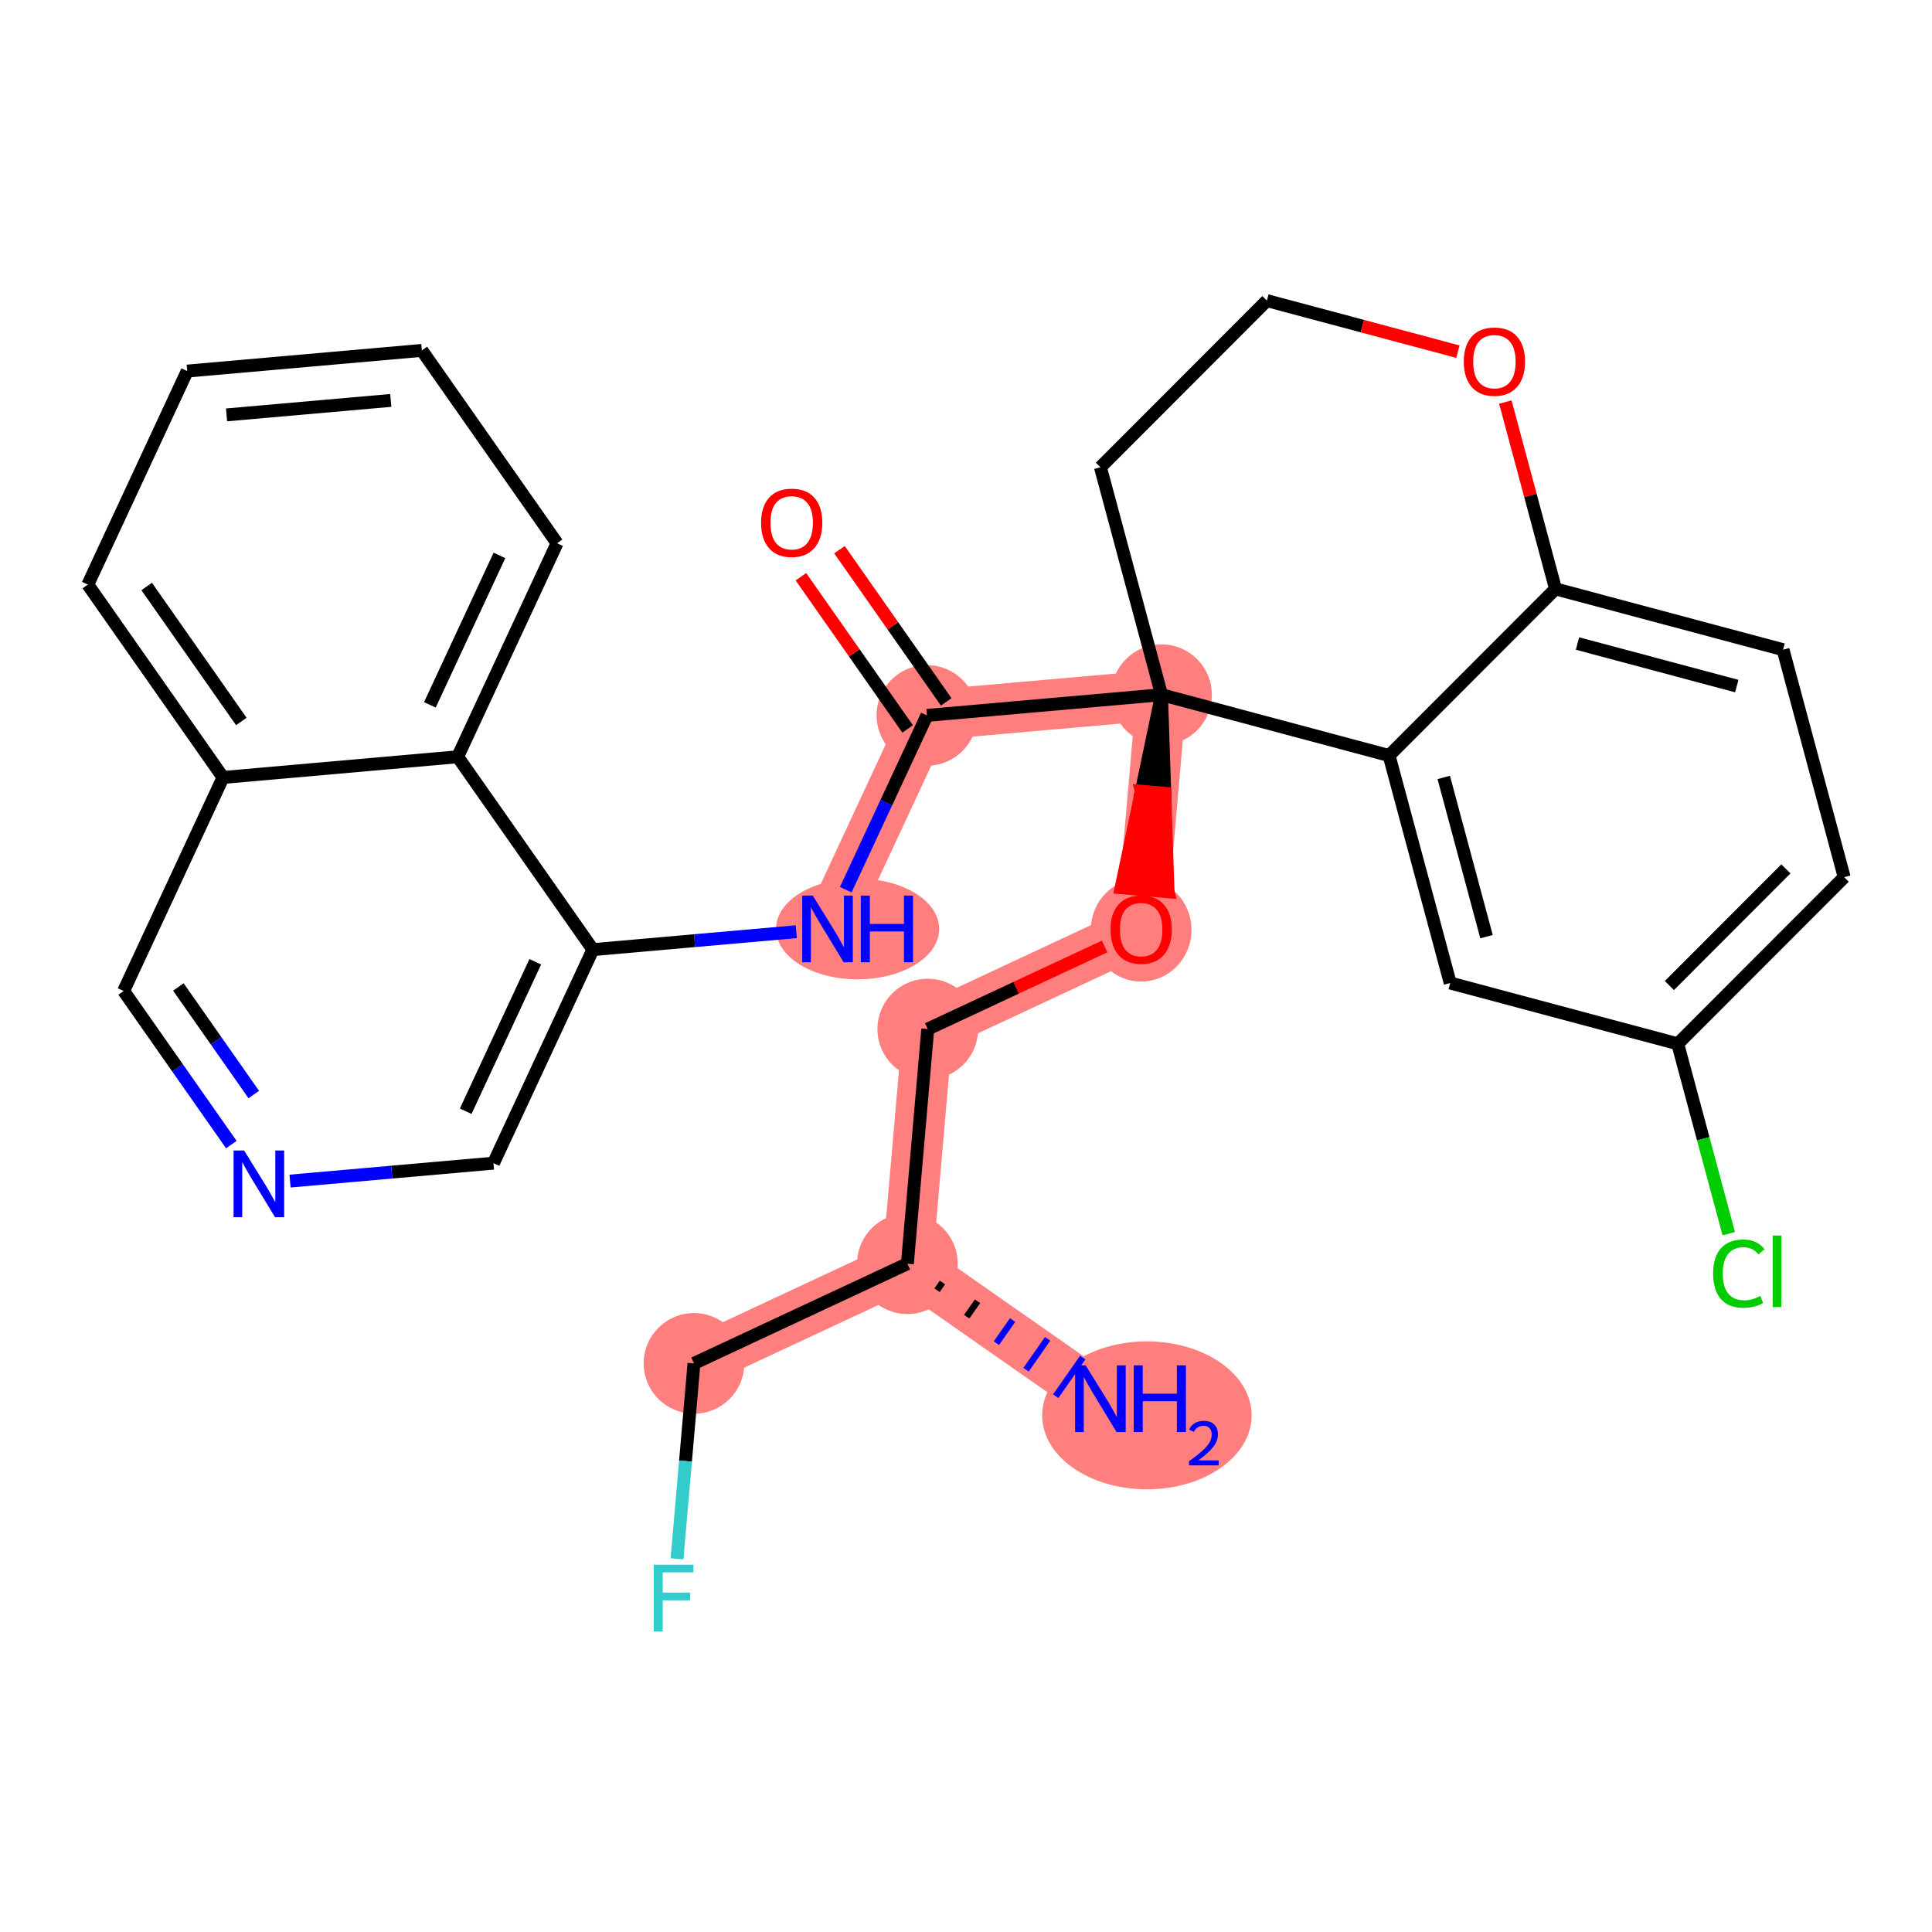 <?xml version='1.0' encoding='iso-8859-1'?>
<svg version='1.1' baseProfile='full'
              xmlns='http://www.w3.org/2000/svg'
                      xmlns:rdkit='http://www.rdkit.org/xml'
                      xmlns:xlink='http://www.w3.org/1999/xlink'
                  xml:space='preserve'
width='300px' height='300px' viewBox='0 0 300 300'>
<!-- END OF HEADER -->
<rect style='opacity:1.0;fill:#FFFFFF;stroke:none' width='300' height='300' x='0' y='0'> </rect>
<rect style='opacity:1.0;fill:#FFFFFF;stroke:none' width='300' height='300' x='0' y='0'> </rect>
<path d='M 170.871,217.187 L 140.898,196.229' style='fill:none;fill-rule:evenodd;stroke:#FF7F7F;stroke-width:7.8px;stroke-linecap:butt;stroke-linejoin:miter;stroke-opacity:1' />
<path d='M 140.898,196.229 L 107.762,211.707' style='fill:none;fill-rule:evenodd;stroke:#FF7F7F;stroke-width:7.8px;stroke-linecap:butt;stroke-linejoin:miter;stroke-opacity:1' />
<path d='M 140.898,196.229 L 144.062,159.792' style='fill:none;fill-rule:evenodd;stroke:#FF7F7F;stroke-width:7.8px;stroke-linecap:butt;stroke-linejoin:miter;stroke-opacity:1' />
<path d='M 144.062,159.792 L 177.199,144.314' style='fill:none;fill-rule:evenodd;stroke:#FF7F7F;stroke-width:7.8px;stroke-linecap:butt;stroke-linejoin:miter;stroke-opacity:1' />
<path d='M 177.199,144.314 L 180.363,107.877' style='fill:none;fill-rule:evenodd;stroke:#FF7F7F;stroke-width:7.8px;stroke-linecap:butt;stroke-linejoin:miter;stroke-opacity:1' />
<path d='M 180.363,107.877 L 143.931,111.089' style='fill:none;fill-rule:evenodd;stroke:#FF7F7F;stroke-width:7.8px;stroke-linecap:butt;stroke-linejoin:miter;stroke-opacity:1' />
<path d='M 143.931,111.089 L 128.496,144.246' style='fill:none;fill-rule:evenodd;stroke:#FF7F7F;stroke-width:7.8px;stroke-linecap:butt;stroke-linejoin:miter;stroke-opacity:1' />
<ellipse cx='178.09' cy='219.776' rx='15.763' ry='10.986'  style='fill:#FF7F7F;fill-rule:evenodd;stroke:#FF7F7F;stroke-width:1.0px;stroke-linecap:butt;stroke-linejoin:miter;stroke-opacity:1' />
<ellipse cx='140.898' cy='196.229' rx='7.315' ry='7.315'  style='fill:#FF7F7F;fill-rule:evenodd;stroke:#FF7F7F;stroke-width:1.0px;stroke-linecap:butt;stroke-linejoin:miter;stroke-opacity:1' />
<ellipse cx='107.762' cy='211.707' rx='7.315' ry='7.315'  style='fill:#FF7F7F;fill-rule:evenodd;stroke:#FF7F7F;stroke-width:1.0px;stroke-linecap:butt;stroke-linejoin:miter;stroke-opacity:1' />
<ellipse cx='144.062' cy='159.792' rx='7.315' ry='7.315'  style='fill:#FF7F7F;fill-rule:evenodd;stroke:#FF7F7F;stroke-width:1.0px;stroke-linecap:butt;stroke-linejoin:miter;stroke-opacity:1' />
<ellipse cx='177.199' cy='144.394' rx='7.315' ry='7.521'  style='fill:#FF7F7F;fill-rule:evenodd;stroke:#FF7F7F;stroke-width:1.0px;stroke-linecap:butt;stroke-linejoin:miter;stroke-opacity:1' />
<ellipse cx='180.363' cy='107.877' rx='7.315' ry='7.315'  style='fill:#FF7F7F;fill-rule:evenodd;stroke:#FF7F7F;stroke-width:1.0px;stroke-linecap:butt;stroke-linejoin:miter;stroke-opacity:1' />
<ellipse cx='143.931' cy='111.089' rx='7.315' ry='7.315'  style='fill:#FF7F7F;fill-rule:evenodd;stroke:#FF7F7F;stroke-width:1.0px;stroke-linecap:butt;stroke-linejoin:miter;stroke-opacity:1' />
<ellipse cx='133.17' cy='144.246' rx='12.165' ry='7.324'  style='fill:#FF7F7F;fill-rule:evenodd;stroke:#FF7F7F;stroke-width:1.0px;stroke-linecap:butt;stroke-linejoin:miter;stroke-opacity:1' />
<path class='bond-0 atom-1 atom-0' d='M 145.505,200.343 L 146.344,199.144' style='fill:none;fill-rule:evenodd;stroke:#000000;stroke-width:1.0px;stroke-linecap:butt;stroke-linejoin:miter;stroke-opacity:1' />
<path class='bond-0 atom-1 atom-0' d='M 150.112,204.456 L 151.789,202.059' style='fill:none;fill-rule:evenodd;stroke:#000000;stroke-width:1.0px;stroke-linecap:butt;stroke-linejoin:miter;stroke-opacity:1' />
<path class='bond-0 atom-1 atom-0' d='M 154.719,208.57 L 157.234,204.974' style='fill:none;fill-rule:evenodd;stroke:#0000FF;stroke-width:1.0px;stroke-linecap:butt;stroke-linejoin:miter;stroke-opacity:1' />
<path class='bond-0 atom-1 atom-0' d='M 159.326,212.684 L 162.68,207.889' style='fill:none;fill-rule:evenodd;stroke:#0000FF;stroke-width:1.0px;stroke-linecap:butt;stroke-linejoin:miter;stroke-opacity:1' />
<path class='bond-0 atom-1 atom-0' d='M 163.933,216.798 L 168.125,210.804' style='fill:none;fill-rule:evenodd;stroke:#0000FF;stroke-width:1.0px;stroke-linecap:butt;stroke-linejoin:miter;stroke-opacity:1' />
<path class='bond-1 atom-1 atom-2' d='M 140.898,196.229 L 107.762,211.707' style='fill:none;fill-rule:evenodd;stroke:#000000;stroke-width:2.0px;stroke-linecap:butt;stroke-linejoin:miter;stroke-opacity:1' />
<path class='bond-3 atom-1 atom-4' d='M 140.898,196.229 L 144.062,159.792' style='fill:none;fill-rule:evenodd;stroke:#000000;stroke-width:2.0px;stroke-linecap:butt;stroke-linejoin:miter;stroke-opacity:1' />
<path class='bond-2 atom-2 atom-3' d='M 107.762,211.707 L 106.444,226.879' style='fill:none;fill-rule:evenodd;stroke:#000000;stroke-width:2.0px;stroke-linecap:butt;stroke-linejoin:miter;stroke-opacity:1' />
<path class='bond-2 atom-2 atom-3' d='M 106.444,226.879 L 105.127,242.05' style='fill:none;fill-rule:evenodd;stroke:#33CCCC;stroke-width:2.0px;stroke-linecap:butt;stroke-linejoin:miter;stroke-opacity:1' />
<path class='bond-4 atom-4 atom-5' d='M 144.062,159.792 L 157.796,153.377' style='fill:none;fill-rule:evenodd;stroke:#000000;stroke-width:2.0px;stroke-linecap:butt;stroke-linejoin:miter;stroke-opacity:1' />
<path class='bond-4 atom-4 atom-5' d='M 157.796,153.377 L 171.53,146.962' style='fill:none;fill-rule:evenodd;stroke:#FF0000;stroke-width:2.0px;stroke-linecap:butt;stroke-linejoin:miter;stroke-opacity:1' />
<path class='bond-5 atom-6 atom-5' d='M 180.363,107.877 L 177.226,122.862 L 180.87,123.178 Z' style='fill:#000000;fill-rule:evenodd;fill-opacity:1;stroke:#000000;stroke-width:2.0px;stroke-linecap:butt;stroke-linejoin:miter;stroke-opacity:1;' />
<path class='bond-5 atom-6 atom-5' d='M 177.226,122.862 L 181.377,138.479 L 174.09,137.846 Z' style='fill:#FF0000;fill-rule:evenodd;fill-opacity:1;stroke:#FF0000;stroke-width:2.0px;stroke-linecap:butt;stroke-linejoin:miter;stroke-opacity:1;' />
<path class='bond-5 atom-6 atom-5' d='M 177.226,122.862 L 180.87,123.178 L 181.377,138.479 Z' style='fill:#FF0000;fill-rule:evenodd;fill-opacity:1;stroke:#FF0000;stroke-width:2.0px;stroke-linecap:butt;stroke-linejoin:miter;stroke-opacity:1;' />
<path class='bond-6 atom-6 atom-7' d='M 180.363,107.877 L 143.931,111.089' style='fill:none;fill-rule:evenodd;stroke:#000000;stroke-width:2.0px;stroke-linecap:butt;stroke-linejoin:miter;stroke-opacity:1' />
<path class='bond-19 atom-6 atom-20' d='M 180.363,107.877 L 170.874,72.556' style='fill:none;fill-rule:evenodd;stroke:#000000;stroke-width:2.0px;stroke-linecap:butt;stroke-linejoin:miter;stroke-opacity:1' />
<path class='bond-29 atom-29 atom-6' d='M 215.697,117.32 L 180.363,107.877' style='fill:none;fill-rule:evenodd;stroke:#000000;stroke-width:2.0px;stroke-linecap:butt;stroke-linejoin:miter;stroke-opacity:1' />
<path class='bond-7 atom-7 atom-8' d='M 146.925,108.989 L 138.64,97.172' style='fill:none;fill-rule:evenodd;stroke:#000000;stroke-width:2.0px;stroke-linecap:butt;stroke-linejoin:miter;stroke-opacity:1' />
<path class='bond-7 atom-7 atom-8' d='M 138.64,97.172 L 130.354,85.356' style='fill:none;fill-rule:evenodd;stroke:#FF0000;stroke-width:2.0px;stroke-linecap:butt;stroke-linejoin:miter;stroke-opacity:1' />
<path class='bond-7 atom-7 atom-8' d='M 140.936,113.188 L 132.651,101.372' style='fill:none;fill-rule:evenodd;stroke:#000000;stroke-width:2.0px;stroke-linecap:butt;stroke-linejoin:miter;stroke-opacity:1' />
<path class='bond-7 atom-7 atom-8' d='M 132.651,101.372 L 124.365,89.555' style='fill:none;fill-rule:evenodd;stroke:#FF0000;stroke-width:2.0px;stroke-linecap:butt;stroke-linejoin:miter;stroke-opacity:1' />
<path class='bond-8 atom-7 atom-9' d='M 143.931,111.089 L 137.631,124.621' style='fill:none;fill-rule:evenodd;stroke:#000000;stroke-width:2.0px;stroke-linecap:butt;stroke-linejoin:miter;stroke-opacity:1' />
<path class='bond-8 atom-7 atom-9' d='M 137.631,124.621 L 131.332,138.153' style='fill:none;fill-rule:evenodd;stroke:#0000FF;stroke-width:2.0px;stroke-linecap:butt;stroke-linejoin:miter;stroke-opacity:1' />
<path class='bond-9 atom-9 atom-10' d='M 123.653,144.673 L 107.858,146.065' style='fill:none;fill-rule:evenodd;stroke:#0000FF;stroke-width:2.0px;stroke-linecap:butt;stroke-linejoin:miter;stroke-opacity:1' />
<path class='bond-9 atom-9 atom-10' d='M 107.858,146.065 L 92.063,147.457' style='fill:none;fill-rule:evenodd;stroke:#000000;stroke-width:2.0px;stroke-linecap:butt;stroke-linejoin:miter;stroke-opacity:1' />
<path class='bond-10 atom-10 atom-11' d='M 92.063,147.457 L 76.628,180.614' style='fill:none;fill-rule:evenodd;stroke:#000000;stroke-width:2.0px;stroke-linecap:butt;stroke-linejoin:miter;stroke-opacity:1' />
<path class='bond-10 atom-10 atom-11' d='M 83.117,149.344 L 72.312,172.553' style='fill:none;fill-rule:evenodd;stroke:#000000;stroke-width:2.0px;stroke-linecap:butt;stroke-linejoin:miter;stroke-opacity:1' />
<path class='bond-30 atom-19 atom-10' d='M 71.066,117.511 L 92.063,147.457' style='fill:none;fill-rule:evenodd;stroke:#000000;stroke-width:2.0px;stroke-linecap:butt;stroke-linejoin:miter;stroke-opacity:1' />
<path class='bond-11 atom-11 atom-12' d='M 76.628,180.614 L 60.833,182.006' style='fill:none;fill-rule:evenodd;stroke:#000000;stroke-width:2.0px;stroke-linecap:butt;stroke-linejoin:miter;stroke-opacity:1' />
<path class='bond-11 atom-11 atom-12' d='M 60.833,182.006 L 45.038,183.399' style='fill:none;fill-rule:evenodd;stroke:#0000FF;stroke-width:2.0px;stroke-linecap:butt;stroke-linejoin:miter;stroke-opacity:1' />
<path class='bond-12 atom-12 atom-13' d='M 35.923,177.732 L 27.561,165.806' style='fill:none;fill-rule:evenodd;stroke:#0000FF;stroke-width:2.0px;stroke-linecap:butt;stroke-linejoin:miter;stroke-opacity:1' />
<path class='bond-12 atom-12 atom-13' d='M 27.561,165.806 L 19.199,153.88' style='fill:none;fill-rule:evenodd;stroke:#000000;stroke-width:2.0px;stroke-linecap:butt;stroke-linejoin:miter;stroke-opacity:1' />
<path class='bond-12 atom-12 atom-13' d='M 39.404,169.955 L 33.55,161.607' style='fill:none;fill-rule:evenodd;stroke:#0000FF;stroke-width:2.0px;stroke-linecap:butt;stroke-linejoin:miter;stroke-opacity:1' />
<path class='bond-12 atom-12 atom-13' d='M 33.55,161.607 L 27.696,153.258' style='fill:none;fill-rule:evenodd;stroke:#000000;stroke-width:2.0px;stroke-linecap:butt;stroke-linejoin:miter;stroke-opacity:1' />
<path class='bond-13 atom-13 atom-14' d='M 19.199,153.88 L 34.634,120.723' style='fill:none;fill-rule:evenodd;stroke:#000000;stroke-width:2.0px;stroke-linecap:butt;stroke-linejoin:miter;stroke-opacity:1' />
<path class='bond-14 atom-14 atom-15' d='M 34.634,120.723 L 13.636,90.777' style='fill:none;fill-rule:evenodd;stroke:#000000;stroke-width:2.0px;stroke-linecap:butt;stroke-linejoin:miter;stroke-opacity:1' />
<path class='bond-14 atom-14 atom-15' d='M 37.473,112.031 L 22.775,91.07' style='fill:none;fill-rule:evenodd;stroke:#000000;stroke-width:2.0px;stroke-linecap:butt;stroke-linejoin:miter;stroke-opacity:1' />
<path class='bond-32 atom-19 atom-14' d='M 71.066,117.511 L 34.634,120.723' style='fill:none;fill-rule:evenodd;stroke:#000000;stroke-width:2.0px;stroke-linecap:butt;stroke-linejoin:miter;stroke-opacity:1' />
<path class='bond-15 atom-15 atom-16' d='M 13.636,90.777 L 29.071,57.62' style='fill:none;fill-rule:evenodd;stroke:#000000;stroke-width:2.0px;stroke-linecap:butt;stroke-linejoin:miter;stroke-opacity:1' />
<path class='bond-16 atom-16 atom-17' d='M 29.071,57.62 L 65.504,54.409' style='fill:none;fill-rule:evenodd;stroke:#000000;stroke-width:2.0px;stroke-linecap:butt;stroke-linejoin:miter;stroke-opacity:1' />
<path class='bond-16 atom-16 atom-17' d='M 35.178,64.425 L 60.681,62.177' style='fill:none;fill-rule:evenodd;stroke:#000000;stroke-width:2.0px;stroke-linecap:butt;stroke-linejoin:miter;stroke-opacity:1' />
<path class='bond-17 atom-17 atom-18' d='M 65.504,54.409 L 86.501,84.354' style='fill:none;fill-rule:evenodd;stroke:#000000;stroke-width:2.0px;stroke-linecap:butt;stroke-linejoin:miter;stroke-opacity:1' />
<path class='bond-18 atom-18 atom-19' d='M 86.501,84.354 L 71.066,117.511' style='fill:none;fill-rule:evenodd;stroke:#000000;stroke-width:2.0px;stroke-linecap:butt;stroke-linejoin:miter;stroke-opacity:1' />
<path class='bond-18 atom-18 atom-19' d='M 77.554,86.241 L 66.75,109.451' style='fill:none;fill-rule:evenodd;stroke:#000000;stroke-width:2.0px;stroke-linecap:butt;stroke-linejoin:miter;stroke-opacity:1' />
<path class='bond-20 atom-20 atom-21' d='M 170.874,72.556 L 196.719,46.678' style='fill:none;fill-rule:evenodd;stroke:#000000;stroke-width:2.0px;stroke-linecap:butt;stroke-linejoin:miter;stroke-opacity:1' />
<path class='bond-21 atom-21 atom-22' d='M 196.719,46.678 L 211.551,50.642' style='fill:none;fill-rule:evenodd;stroke:#000000;stroke-width:2.0px;stroke-linecap:butt;stroke-linejoin:miter;stroke-opacity:1' />
<path class='bond-21 atom-21 atom-22' d='M 211.551,50.642 L 226.383,54.606' style='fill:none;fill-rule:evenodd;stroke:#FF0000;stroke-width:2.0px;stroke-linecap:butt;stroke-linejoin:miter;stroke-opacity:1' />
<path class='bond-22 atom-22 atom-23' d='M 233.748,62.433 L 237.645,76.938' style='fill:none;fill-rule:evenodd;stroke:#FF0000;stroke-width:2.0px;stroke-linecap:butt;stroke-linejoin:miter;stroke-opacity:1' />
<path class='bond-22 atom-22 atom-23' d='M 237.645,76.938 L 241.541,91.442' style='fill:none;fill-rule:evenodd;stroke:#000000;stroke-width:2.0px;stroke-linecap:butt;stroke-linejoin:miter;stroke-opacity:1' />
<path class='bond-23 atom-23 atom-24' d='M 241.541,91.442 L 276.875,100.885' style='fill:none;fill-rule:evenodd;stroke:#000000;stroke-width:2.0px;stroke-linecap:butt;stroke-linejoin:miter;stroke-opacity:1' />
<path class='bond-23 atom-23 atom-24' d='M 244.953,99.925 L 269.686,106.535' style='fill:none;fill-rule:evenodd;stroke:#000000;stroke-width:2.0px;stroke-linecap:butt;stroke-linejoin:miter;stroke-opacity:1' />
<path class='bond-31 atom-29 atom-23' d='M 215.697,117.32 L 241.541,91.442' style='fill:none;fill-rule:evenodd;stroke:#000000;stroke-width:2.0px;stroke-linecap:butt;stroke-linejoin:miter;stroke-opacity:1' />
<path class='bond-24 atom-24 atom-25' d='M 276.875,100.885 L 286.364,136.206' style='fill:none;fill-rule:evenodd;stroke:#000000;stroke-width:2.0px;stroke-linecap:butt;stroke-linejoin:miter;stroke-opacity:1' />
<path class='bond-25 atom-25 atom-26' d='M 286.364,136.206 L 260.519,162.084' style='fill:none;fill-rule:evenodd;stroke:#000000;stroke-width:2.0px;stroke-linecap:butt;stroke-linejoin:miter;stroke-opacity:1' />
<path class='bond-25 atom-25 atom-26' d='M 277.311,134.919 L 259.22,153.034' style='fill:none;fill-rule:evenodd;stroke:#000000;stroke-width:2.0px;stroke-linecap:butt;stroke-linejoin:miter;stroke-opacity:1' />
<path class='bond-26 atom-26 atom-27' d='M 260.519,162.084 L 264.479,176.826' style='fill:none;fill-rule:evenodd;stroke:#000000;stroke-width:2.0px;stroke-linecap:butt;stroke-linejoin:miter;stroke-opacity:1' />
<path class='bond-26 atom-26 atom-27' d='M 264.479,176.826 L 268.44,191.568' style='fill:none;fill-rule:evenodd;stroke:#00CC00;stroke-width:2.0px;stroke-linecap:butt;stroke-linejoin:miter;stroke-opacity:1' />
<path class='bond-27 atom-26 atom-28' d='M 260.519,162.084 L 225.186,152.641' style='fill:none;fill-rule:evenodd;stroke:#000000;stroke-width:2.0px;stroke-linecap:butt;stroke-linejoin:miter;stroke-opacity:1' />
<path class='bond-28 atom-28 atom-29' d='M 225.186,152.641 L 215.697,117.32' style='fill:none;fill-rule:evenodd;stroke:#000000;stroke-width:2.0px;stroke-linecap:butt;stroke-linejoin:miter;stroke-opacity:1' />
<path class='bond-28 atom-28 atom-29' d='M 230.826,145.445 L 224.184,120.721' style='fill:none;fill-rule:evenodd;stroke:#000000;stroke-width:2.0px;stroke-linecap:butt;stroke-linejoin:miter;stroke-opacity:1' />
<path  class='atom-0' d='M 168.582 212.008
L 171.976 217.494
Q 172.312 218.035, 172.854 219.015
Q 173.395 219.996, 173.424 220.054
L 173.424 212.008
L 174.799 212.008
L 174.799 222.366
L 173.38 222.366
L 169.738 216.368
Q 169.313 215.665, 168.86 214.861
Q 168.421 214.056, 168.289 213.807
L 168.289 222.366
L 166.943 222.366
L 166.943 212.008
L 168.582 212.008
' fill='#0000FF'/>
<path  class='atom-0' d='M 176.043 212.008
L 177.447 212.008
L 177.447 216.411
L 182.743 216.411
L 182.743 212.008
L 184.148 212.008
L 184.148 222.366
L 182.743 222.366
L 182.743 217.582
L 177.447 217.582
L 177.447 222.366
L 176.043 222.366
L 176.043 212.008
' fill='#0000FF'/>
<path  class='atom-0' d='M 184.65 222.002
Q 184.901 221.355, 185.499 220.998
Q 186.098 220.631, 186.928 220.631
Q 187.962 220.631, 188.541 221.191
Q 189.12 221.751, 189.12 222.746
Q 189.12 223.76, 188.367 224.706
Q 187.624 225.652, 186.079 226.772
L 189.236 226.772
L 189.236 227.544
L 184.63 227.544
L 184.63 226.898
Q 185.905 225.99, 186.658 225.314
Q 187.421 224.638, 187.788 224.03
Q 188.155 223.422, 188.155 222.794
Q 188.155 222.137, 187.826 221.771
Q 187.498 221.404, 186.928 221.404
Q 186.378 221.404, 186.011 221.626
Q 185.644 221.848, 185.384 222.34
L 184.65 222.002
' fill='#0000FF'/>
<path  class='atom-3' d='M 101.518 242.965
L 107.677 242.965
L 107.677 244.15
L 102.908 244.15
L 102.908 247.295
L 107.151 247.295
L 107.151 248.494
L 102.908 248.494
L 102.908 253.322
L 101.518 253.322
L 101.518 242.965
' fill='#33CCCC'/>
<path  class='atom-5' d='M 172.445 144.343
Q 172.445 141.856, 173.673 140.466
Q 174.902 139.076, 177.199 139.076
Q 179.496 139.076, 180.725 140.466
Q 181.954 141.856, 181.954 144.343
Q 181.954 146.859, 180.71 148.293
Q 179.467 149.712, 177.199 149.712
Q 174.917 149.712, 173.673 148.293
Q 172.445 146.874, 172.445 144.343
M 177.199 148.542
Q 178.779 148.542, 179.628 147.488
Q 180.491 146.42, 180.491 144.343
Q 180.491 142.31, 179.628 141.286
Q 178.779 140.247, 177.199 140.247
Q 175.619 140.247, 174.756 141.271
Q 173.908 142.295, 173.908 144.343
Q 173.908 146.435, 174.756 147.488
Q 175.619 148.542, 177.199 148.542
' fill='#FF0000'/>
<path  class='atom-8' d='M 118.179 81.172
Q 118.179 78.685, 119.408 77.296
Q 120.637 75.906, 122.933 75.906
Q 125.23 75.906, 126.459 77.296
Q 127.688 78.685, 127.688 81.172
Q 127.688 83.689, 126.444 85.122
Q 125.201 86.541, 122.933 86.541
Q 120.651 86.541, 119.408 85.122
Q 118.179 83.703, 118.179 81.172
M 122.933 85.371
Q 124.513 85.371, 125.362 84.318
Q 126.225 83.25, 126.225 81.172
Q 126.225 79.139, 125.362 78.115
Q 124.513 77.076, 122.933 77.076
Q 121.353 77.076, 120.49 78.1
Q 119.642 79.124, 119.642 81.172
Q 119.642 83.264, 120.49 84.318
Q 121.353 85.371, 122.933 85.371
' fill='#FF0000'/>
<path  class='atom-9' d='M 126.206 139.067
L 129.6 144.553
Q 129.937 145.094, 130.478 146.074
Q 131.019 147.055, 131.048 147.113
L 131.048 139.067
L 132.424 139.067
L 132.424 149.424
L 131.005 149.424
L 127.362 143.426
Q 126.938 142.724, 126.484 141.92
Q 126.045 141.115, 125.914 140.866
L 125.914 149.424
L 124.568 149.424
L 124.568 139.067
L 126.206 139.067
' fill='#0000FF'/>
<path  class='atom-9' d='M 133.667 139.067
L 135.072 139.067
L 135.072 143.47
L 140.367 143.47
L 140.367 139.067
L 141.772 139.067
L 141.772 149.424
L 140.367 149.424
L 140.367 144.641
L 135.072 144.641
L 135.072 149.424
L 133.667 149.424
L 133.667 139.067
' fill='#0000FF'/>
<path  class='atom-12' d='M 37.906 178.647
L 41.3 184.133
Q 41.637 184.674, 42.178 185.654
Q 42.719 186.634, 42.749 186.693
L 42.749 178.647
L 44.124 178.647
L 44.124 189.004
L 42.705 189.004
L 39.062 183.006
Q 38.638 182.304, 38.184 181.499
Q 37.745 180.695, 37.614 180.446
L 37.614 189.004
L 36.268 189.004
L 36.268 178.647
L 37.906 178.647
' fill='#0000FF'/>
<path  class='atom-22' d='M 227.298 56.15
Q 227.298 53.663, 228.526 52.273
Q 229.755 50.883, 232.052 50.883
Q 234.349 50.883, 235.578 52.273
Q 236.807 53.663, 236.807 56.15
Q 236.807 58.666, 235.563 60.1
Q 234.32 61.519, 232.052 61.519
Q 229.77 61.519, 228.526 60.1
Q 227.298 58.681, 227.298 56.15
M 232.052 60.349
Q 233.632 60.349, 234.481 59.295
Q 235.344 58.227, 235.344 56.15
Q 235.344 54.117, 234.481 53.092
Q 233.632 52.054, 232.052 52.054
Q 230.472 52.054, 229.609 53.078
Q 228.761 54.102, 228.761 56.15
Q 228.761 58.242, 229.609 59.295
Q 230.472 60.349, 232.052 60.349
' fill='#FF0000'/>
<path  class='atom-27' d='M 266.014 197.764
Q 266.014 195.189, 267.214 193.843
Q 268.428 192.483, 270.725 192.483
Q 272.861 192.483, 274.002 193.99
L 273.036 194.78
Q 272.202 193.682, 270.725 193.682
Q 269.16 193.682, 268.326 194.736
Q 267.506 195.774, 267.506 197.764
Q 267.506 199.812, 268.355 200.865
Q 269.218 201.919, 270.886 201.919
Q 272.027 201.919, 273.358 201.231
L 273.768 202.328
Q 273.227 202.679, 272.407 202.884
Q 271.588 203.089, 270.681 203.089
Q 268.428 203.089, 267.214 201.714
Q 266.014 200.339, 266.014 197.764
' fill='#00CC00'/>
<path  class='atom-27' d='M 275.26 191.854
L 276.606 191.854
L 276.606 202.957
L 275.26 202.957
L 275.26 191.854
' fill='#00CC00'/>
</svg>
